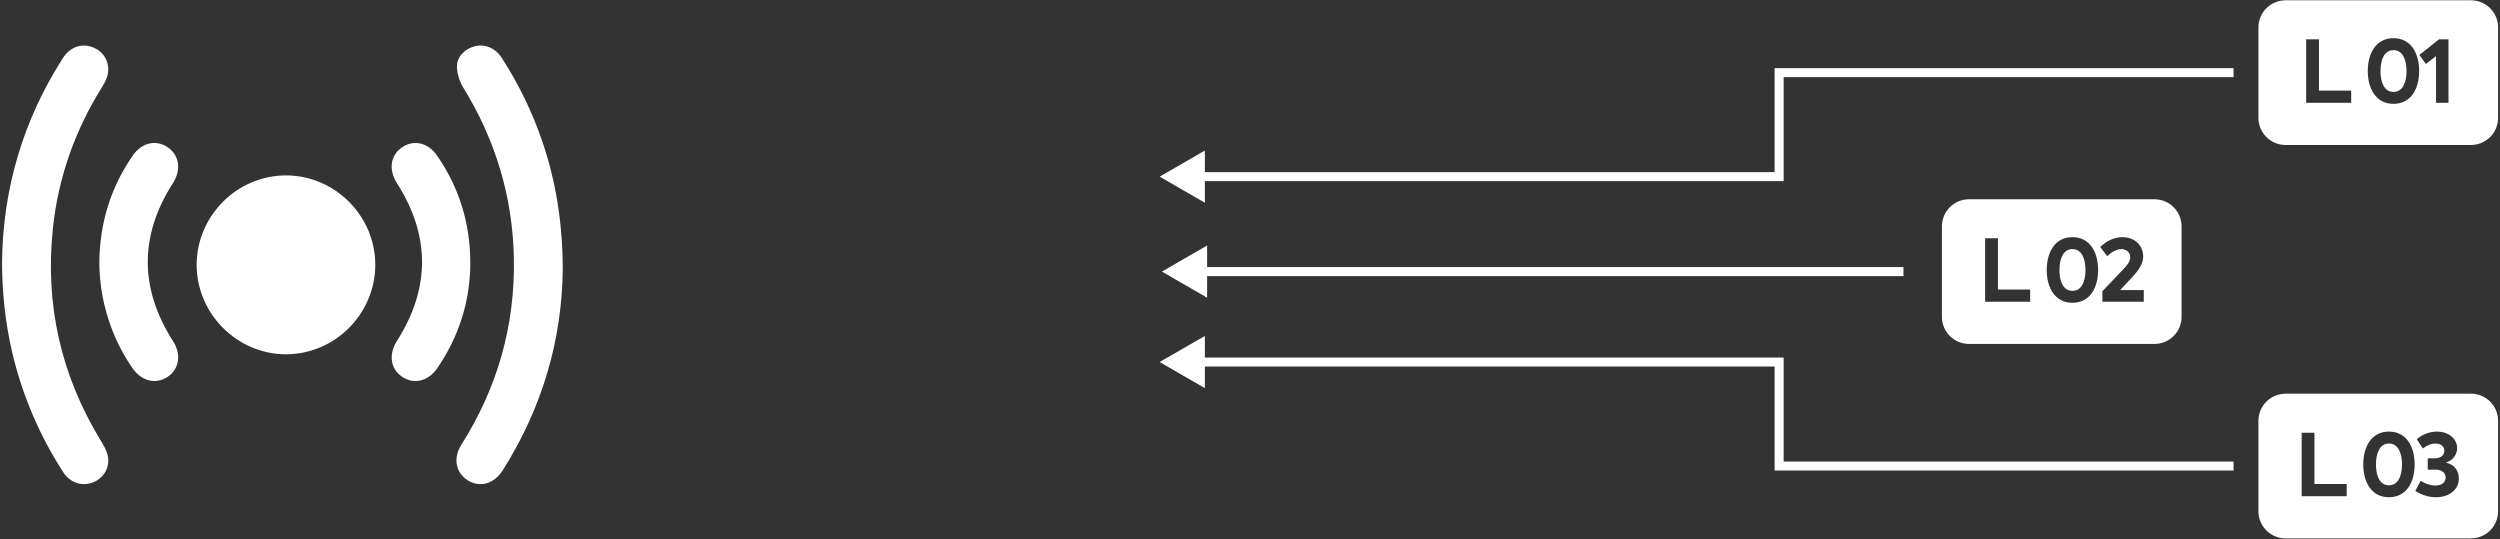<svg width="533" height="115" viewBox="0 0 533 115" fill="none" xmlns="http://www.w3.org/2000/svg">
<rect x="0" y="0" width="533" height="115" fill="#333333" stroke="none"/>
<path d="M60.987 75.534C71.394 75.515 79.952 66.963 80.008 56.528C80.064 46.075 71.413 37.385 60.95 37.398C50.556 37.41 41.973 45.981 41.929 56.397C41.886 66.857 50.543 75.546 60.987 75.534Z" fill="white"/>
<path d="M106.94 12.286C105.641 10.278 103.48 9.352 101.387 9.821C99.251 10.303 97.408 12.004 97.421 14.169C97.427 15.677 97.964 17.366 98.764 18.667C105.635 29.828 109.302 41.933 109.558 55.033C109.832 69.409 106.053 82.685 98.351 94.834C96.565 97.649 97.146 100.752 99.676 102.372C102.255 104.03 105.329 103.185 107.159 100.301C115.629 86.964 119.827 72.368 119.977 57.41C119.952 47.601 118.553 38.836 115.679 30.316C113.512 23.947 110.595 17.935 106.94 12.286Z" fill="white"/>
<path d="M19.708 102.886C22.026 102.042 23.487 99.727 22.994 97.225C22.763 96.055 22.088 94.935 21.451 93.89C12.962 79.927 9.551 64.831 11.288 48.578C12.45 37.705 16.041 27.677 21.838 18.424C22.369 17.573 22.856 16.604 23.012 15.634C23.419 13.088 21.988 10.854 19.633 10.029C17.247 9.19 14.886 10.072 13.38 12.431C4.804 25.838 0.556 40.527 0.438 56.129C0.488 65.526 1.906 74.39 4.873 82.999C7.034 89.255 9.901 95.166 13.511 100.709C14.961 102.911 17.391 103.731 19.708 102.886Z" fill="white"/>
<path d="M28.272 78.525C30.19 81.272 33.213 82.016 35.718 80.358C38.21 78.707 38.704 75.572 36.923 72.782C29.721 61.528 29.684 50.267 36.892 39C38.691 36.191 38.241 33.107 35.768 31.405C33.294 29.703 30.221 30.398 28.322 33.138C23.587 39.951 21.288 47.546 21.176 55.822C21.17 63.867 23.712 72 28.272 78.525Z" fill="white"/>
<path d="M84.626 72.687C82.821 75.527 83.227 78.586 85.67 80.288C88.187 82.039 91.298 81.32 93.234 78.492C97.882 71.698 100.237 64.185 100.268 56.114C100.268 47.644 97.919 40.068 93.228 33.23C91.273 30.384 88.218 29.683 85.676 31.441C83.221 33.142 82.815 36.202 84.62 39.036C91.766 50.246 91.76 61.47 84.626 72.687Z" fill="white"/>
<path d="M247.719 57.904L257.359 63.47V52.338L247.719 57.904ZM256.395 58.868H405.822V56.94H256.395V58.868Z" fill="white"/>
<path fill-rule="evenodd" clip-rule="evenodd" d="M419.801 42.48C416.606 42.48 414.016 45.069 414.016 48.264V67.545C414.016 70.739 416.606 73.329 419.801 73.329H459.326C462.521 73.329 465.111 70.739 465.111 67.545V48.264C465.111 45.069 462.521 42.48 459.326 42.48H419.801ZM423.231 50.8V64.336H432.829V61.735H425.96V50.8H423.231ZM436.364 57.559C436.364 61.295 438.085 64.556 441.84 64.556C445.614 64.556 447.317 61.295 447.317 57.559C447.317 53.822 445.614 50.562 441.84 50.562C438.085 50.562 436.364 53.822 436.364 57.559ZM444.625 57.559C444.625 60.031 443.8 62.01 441.84 62.01C439.899 62.01 439.075 60.031 439.075 57.559C439.075 55.104 439.917 53.108 441.84 53.108C443.782 53.108 444.625 55.104 444.625 57.559ZM457.055 61.845H452.018L454.399 59.299C456.102 57.522 456.927 56.093 456.927 54.701C456.927 52.283 455.077 50.562 452.512 50.562C450.937 50.562 449.233 51.221 447.768 52.668L449.252 54.61C450.259 53.675 451.285 53.108 452.292 53.108C453.336 53.108 454.161 53.804 454.161 54.848C454.161 55.874 453.339 56.73 452.524 57.58C452.495 57.609 452.467 57.639 452.439 57.669L448.226 62.083V64.336H457.055V61.845Z" fill="white"/>
<path fill-rule="evenodd" clip-rule="evenodd" d="M487.283 83.934C484.088 83.934 481.498 86.523 481.498 89.718V108.999C481.498 112.193 484.088 114.783 487.283 114.783H526.808C530.003 114.783 532.593 112.193 532.593 108.999V89.718C532.593 86.523 530.003 83.934 526.808 83.934H487.283ZM490.713 92.254V105.79H500.311V103.189H493.442V92.254H490.713ZM503.846 99.013C503.846 102.749 505.567 106.01 509.322 106.01C513.096 106.01 514.799 102.749 514.799 99.013C514.799 95.276 513.096 92.016 509.322 92.016C505.567 92.016 503.846 95.276 503.846 99.013ZM512.106 99.013C512.106 101.485 511.282 103.464 509.322 103.464C507.381 103.464 506.556 101.485 506.556 99.013C506.556 96.558 507.399 94.561 509.322 94.561C511.264 94.561 512.106 96.558 512.106 99.013ZM514.941 104.672C516.278 105.515 517.707 106.01 519.355 106.01C522.231 106.01 524.227 104.361 524.227 101.998C524.227 100.405 523.312 99.049 521.571 98.665V98.591C522.835 98.152 523.861 97.053 523.861 95.551C523.861 93.554 522.029 92.016 519.575 92.016C517.908 92.016 516.315 92.675 515.252 93.664L516.553 95.606C517.633 94.836 518.403 94.561 519.245 94.561C520.289 94.561 521.132 95.111 521.132 96.118C521.132 97.053 520.344 97.712 519.08 97.712H517.597V100.13H519.318C520.582 100.13 521.407 100.826 521.407 101.815C521.407 102.804 520.619 103.518 519.209 103.518C518.348 103.518 517.304 103.244 516.076 102.511L514.941 104.672Z" fill="white"/>
<path d="M379.311 15.486V14.522H378.347V15.486H379.311ZM379.311 37.659V38.623H380.275V37.659H379.311ZM247.237 37.659L256.877 43.225V32.093L247.237 37.659ZM476.197 14.522H379.311V16.45H476.197V14.522ZM378.347 15.486V37.659H380.275V15.486H378.347ZM379.311 36.695H255.913V38.623H379.311V36.695Z" fill="white"/>
<path d="M379.311 99.358V100.322H378.347V99.358H379.311ZM379.311 77.185V76.221H380.275V77.185H379.311ZM247.237 77.185L256.877 71.619V82.751L247.237 77.185ZM476.197 100.322H379.311V98.394H476.197V100.322ZM378.347 99.358V77.185H380.275V99.358H378.347ZM379.311 78.149H255.913V76.221H379.311V78.149Z" fill="white"/>
<path fill-rule="evenodd" clip-rule="evenodd" d="M487.283 0.062C484.088 0.062 481.498 2.651 481.498 5.846V25.127C481.498 28.321 484.088 30.911 487.283 30.911H526.808C530.003 30.911 532.593 28.321 532.593 25.127V5.846C532.593 2.651 530.003 0.062 526.808 0.062H487.283ZM491.677 8.382V21.918H501.275V19.317H494.406V8.382H491.677ZM504.81 15.14C504.81 18.877 506.531 22.137 510.286 22.137C514.06 22.137 515.763 18.877 515.763 15.14C515.763 11.404 514.06 8.143 510.286 8.143C506.531 8.143 504.81 11.404 504.81 15.14ZM513.071 15.14C513.071 17.613 512.246 19.591 510.286 19.591C508.345 19.591 507.521 17.613 507.521 15.14C507.521 12.686 508.363 10.69 510.286 10.69C512.228 10.69 513.071 12.686 513.071 15.14ZM522.018 8.382H520.003L515.808 11.715L517.201 13.639L519.362 11.972V21.918H522.018V8.382Z" fill="white"/>
</svg>
